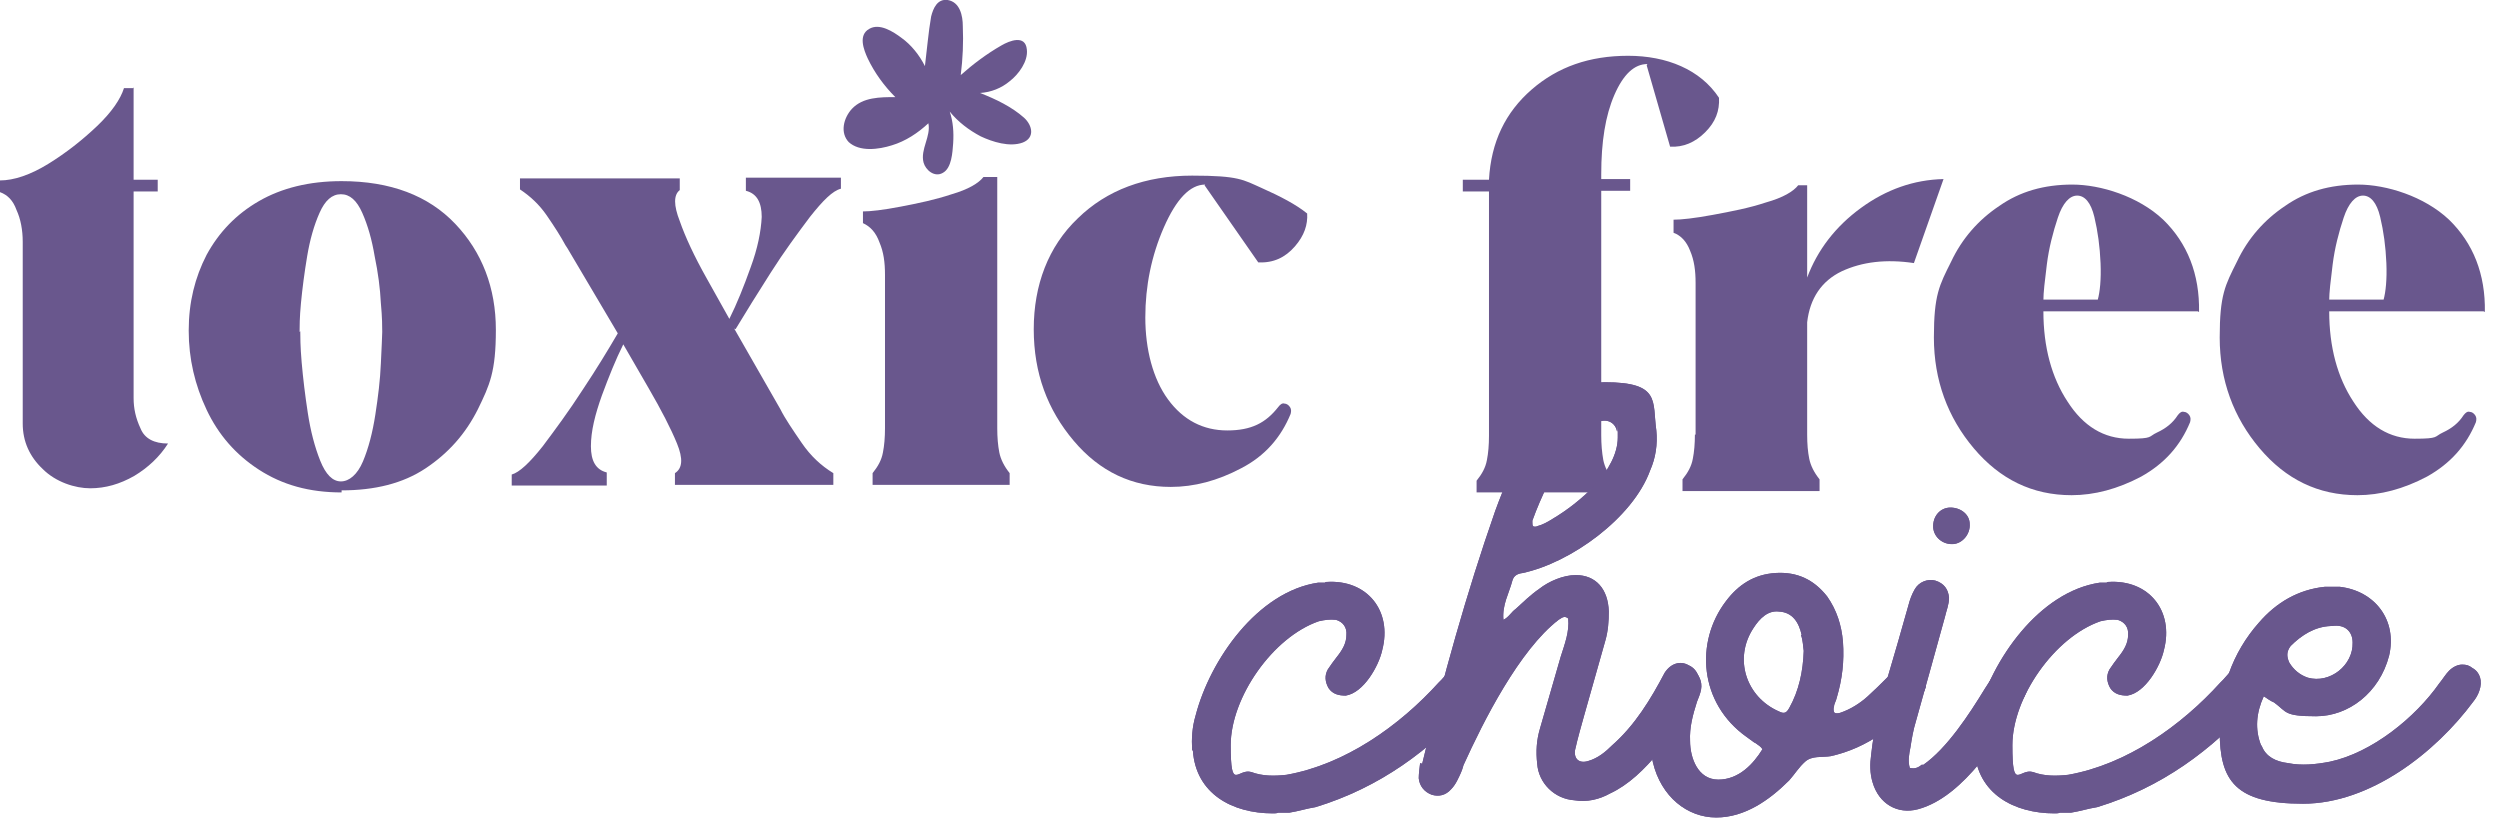 <svg xmlns="http://www.w3.org/2000/svg" fill="none" viewBox="0 0 363 121" height="121" width="363">
<g clip-path="url(#clip0_145_1497)">
<path fill="#69578D" d="M123.2 20.6C124.8 22.1 127.6 21.7 129.5 21.1C131.5 20.5 133.3 19.3 134.8 17.9C135.2 19.8 133.6 21.7 134.1 23.6C134.4 24.7 135.7 25.8 136.9 25.1C138.2 24.4 138.3 22.1 138.4 20.8C138.5 19.2 138.4 17.7 137.9 16.2C139.1 17.7 140.7 18.9 142.4 19.8C144.1 20.6 146.6 21.4 148.5 20.7C150.3 20 149.9 18.2 148.7 17.1C146.9 15.5 144.6 14.4 142.3 13.5C143.9 13.4 145.4 12.8 146.6 11.8C147.9 10.8 149.3 8.9 149.1 7.2C148.9 5 146.6 5.9 145.4 6.6C143.3 7.8 141.3 9.3 139.5 10.9C139.8 8.5 139.9 6.2 139.8 3.8C139.8 2.3 139.4 0.3 137.6 -0C136.1 -0.2 135.5 1.2 135.2 2.4C134.8 4.7 134.6 7.2 134.3 9.6C133.5 8 132.3 6.5 130.9 5.5C129.7 4.6 127.7 3.3 126.2 4.2C124.6 5.1 125.4 7.2 126 8.5C127 10.6 128.4 12.5 130 14.1C127.8 14.1 125.3 14.1 123.7 15.8C122.5 17.1 121.9 19.3 123.3 20.7L123.2 20.6Z"></path>
<path fill="#69578D" d="M173.099 109.001C172.999 107.201 173.099 105.601 173.599 103.901C175.699 95.801 182.599 85.901 191.399 84.601H192.399C192.399 84.501 192.599 84.501 192.599 84.501C198.499 84.101 202.199 88.701 200.699 94.401C200.199 96.701 197.999 100.601 195.399 101.001C194.399 101.001 193.499 100.801 192.899 99.901C192.399 99.001 192.299 98.101 192.799 97.201C193.199 96.601 193.699 95.901 194.099 95.401C194.899 94.401 195.499 93.401 195.499 92.201C195.599 91.101 194.999 90.301 193.999 90.001C193.099 89.901 192.399 90.001 191.499 90.201C184.799 92.501 178.699 101.301 178.699 108.201C178.699 115.101 179.699 111.501 181.699 112.101C183.299 112.701 184.999 112.701 186.799 112.501C195.299 111.001 203.199 105.401 208.899 99.101C208.999 99.001 209.099 98.901 209.299 98.701L210.099 97.801L210.499 97.401C210.999 96.901 211.799 96.601 212.499 96.601C213.199 96.601 213.499 96.701 213.999 97.101C215.099 97.901 215.399 99.401 214.599 100.801C214.499 101.201 214.199 101.601 213.999 101.801C207.699 109.001 200.199 114.401 190.999 117.201C189.699 117.401 188.499 117.801 187.199 118.001H185.599C185.399 118.101 185.099 118.101 184.799 118.101C178.999 118.101 173.599 115.301 173.199 108.901L173.099 109.001Z"></path>
<path fill="#69578D" d="M206.5 110.9C209.5 98.5 212.9 86.2 217.1 74.2C219.5 67.6 224.8 55.5 233 55.5C241.2 55.5 239.9 58.3 240.5 62.5C240.7 64.5 240.4 66.5 239.6 68.3C237.1 75.2 228.1 81.7 221.1 83.2C220.3 83.3 219.8 83.6 219.6 84.3C219.1 86.2 218.1 87.8 218.3 90C219.1 89.6 219.4 88.9 220.1 88.4C221.2 87.4 222.2 86.4 223.5 85.5C224.9 84.4 227 83.5 228.8 83.5C231.7 83.5 233.5 85.5 233.6 88.8C233.6 90.2 233.5 91.6 233.1 93C232.1 96.5 231.1 100.1 230.1 103.6C229.6 105.4 229.1 107.1 228.7 108.9C228.5 110.2 229.3 110.9 230.6 110.5C232 110.1 233.1 109.2 234.1 108.2C237.4 105.3 239.7 101.5 241.7 97.7C242.6 96.3 244 95.9 245.2 96.6C246.6 97.2 247.1 98.9 246.5 100.4C246.4 100.8 246.3 101 246.1 101.3C243.4 106.1 239 112.8 233.8 115.2C232.2 116.1 230.4 116.5 228.6 116.2C225.7 116 223.4 113.7 223.2 110.9C223 109.1 223.1 107.5 223.6 105.8L226.6 95.4C227.2 93.5 227.9 91.7 227.7 89.8C227.1 89.3 226.7 89.8 226.3 90C220.6 94.4 215.4 104.7 212.5 111.1C212.3 111.9 212 112.5 211.6 113.3C211.4 113.7 211.1 114.2 210.7 114.6C209.9 115.5 208.9 115.7 207.9 115.4C206.8 115 206.1 114.1 206 113C206 112.4 206.1 111.6 206.2 110.8L206.5 110.9ZM234.8 62.7C234.6 61.4 233.4 60.8 232.3 61.2C230.3 62 228.8 63.6 227.6 65.4C225.5 68.6 223.8 72 222.5 75.6V75.8C222.5 76 222.5 76.3 222.6 76.4C222.7 76.5 223.1 76.5 223.2 76.4C224 76.2 224.7 75.8 225.5 75.3C229.2 73.1 234.9 68.4 234.9 63.5C234.9 58.6 234.9 63 234.8 62.6V62.7Z"></path>
<path fill="#69578D" d="M254.7 107.799L253.6 106.999C246.7 102.099 246.1 93.199 250.6 87.299C252.4 84.899 254.7 83.399 257.8 83.199C261 82.999 263.4 84.199 265.3 86.599C266.7 88.599 267.4 90.799 267.6 93.199C267.8 95.999 267.5 98.599 266.7 101.299C266.6 101.799 266.3 102.199 266.3 102.599C266.2 102.799 266.2 103.399 266.4 103.499C266.5 103.599 266.9 103.599 267.2 103.499C268.7 102.999 270.1 102.099 271.2 101.099C272.2 100.199 273.1 99.299 274 98.399C274.5 97.899 275.1 97.399 275.8 96.999C276.7 96.399 277.9 96.599 278.7 97.199C279.6 98.099 280 99.399 279.3 100.499C279.2 100.699 279.1 100.999 278.8 101.299C275.3 105.399 271.2 108.599 265.8 109.799C264.5 109.999 263.1 109.699 262.1 110.599C261.2 111.399 260.6 112.399 259.8 113.299C257 116.099 253.4 118.699 249.2 118.699C245 118.699 241.2 115.699 240 110.699C239.1 106.599 239.9 102.899 241.4 99.199C241.6 98.599 242 98.099 242.4 97.599C243.4 96.699 244.7 96.599 245.7 97.199C246.7 97.799 247.2 98.999 247 100.099C246.9 100.699 246.6 101.399 246.4 101.899C245.8 103.799 245.3 105.599 245.4 107.599C245.4 109.999 246.5 113.199 249.5 113.199C252.5 113.199 254.6 110.899 255.9 108.799C255.7 108.399 255.3 108.199 254.9 107.899L254.7 107.799ZM261.6 92.199C261.2 90.399 260.3 88.899 258.3 88.799C256.7 88.599 255.5 89.799 254.6 91.199C251.7 95.599 253.5 101.199 258.3 103.299C259.1 103.699 259.4 103.499 259.8 102.799C261.2 100.299 261.8 97.499 261.9 94.499C261.8 93.899 261.8 92.999 261.5 92.199H261.6Z"></path>
<path fill="#69578D" d="M279.2 111.099C282.7 108.699 286 103.599 288.2 99.999C288.7 99.199 289.2 98.399 289.8 97.699C290.7 96.599 292.1 96.299 293.2 96.899C294.3 97.499 294.7 98.899 294.3 100.299C294.2 100.499 294.1 100.799 293.9 101.199C290.6 106.799 285.2 115.699 278.5 117.499C275.5 118.299 272.8 116.699 271.9 113.599C271.5 112.299 271.5 110.899 271.7 109.499C272.1 105.699 273.1 101.999 274.1 98.299C275.1 94.899 276.1 91.499 277.1 87.899C277.3 87.099 277.6 86.299 278 85.599C278.6 84.499 279.9 83.999 281 84.299C282.3 84.699 282.9 85.599 283 86.799C283 87.799 282.6 88.699 282.4 89.599C281 94.699 279.6 99.699 278.2 104.699C277.8 105.999 277.6 107.199 277.4 108.499C277.2 109.499 277 110.499 277.3 111.499C278.1 111.699 278.6 111.399 279.1 110.999L279.2 111.099ZM283.6 78.999C282.1 79.099 280.8 77.999 280.7 76.599C280.6 74.999 281.7 73.699 283.2 73.699C284.7 73.699 286 74.699 286 76.099C286.1 77.499 285 78.899 283.6 78.999Z"></path>
<path fill="#69578D" d="M286.599 109.001C286.499 107.201 286.599 105.601 287.099 103.901C289.199 95.801 296.099 85.901 304.899 84.601H305.899C305.899 84.501 306.099 84.501 306.099 84.501C311.999 84.101 315.699 88.701 314.199 94.401C313.699 96.701 311.499 100.601 308.899 101.001C307.899 101.001 306.999 100.801 306.399 99.901C305.899 99.001 305.799 98.101 306.299 97.201C306.699 96.601 307.199 95.901 307.599 95.401C308.399 94.401 308.999 93.401 308.999 92.201C309.099 91.101 308.499 90.301 307.499 90.001C306.599 89.901 305.899 90.001 304.999 90.201C298.299 92.501 292.199 101.301 292.199 108.201C292.199 115.101 293.199 111.501 295.199 112.101C296.799 112.701 298.499 112.701 300.299 112.501C308.799 111.001 316.699 105.401 322.399 99.101C322.499 99.001 322.599 98.901 322.799 98.701L323.599 97.801L323.999 97.401C324.499 96.901 325.299 96.601 325.999 96.601C326.699 96.601 326.999 96.701 327.499 97.101C328.599 97.901 328.899 99.401 328.099 100.801C327.999 101.201 327.699 101.601 327.499 101.801C321.199 109.001 313.699 114.401 304.499 117.201C303.199 117.401 301.999 117.801 300.699 118.001H299.099C298.899 118.101 298.599 118.101 298.299 118.101C292.499 118.101 287.099 115.301 286.699 108.901L286.599 109.001Z"></path>
<path fill="#69578D" d="M328.401 108.299C329.001 109.899 330.501 110.599 332.201 110.799C334.201 111.199 336.201 110.999 338.301 110.599C344.401 109.299 350.701 104.199 354.201 99.199C354.701 98.599 355.101 97.899 355.601 97.399C356.201 96.799 356.901 96.499 357.501 96.499C358.101 96.499 358.501 96.599 359.001 96.999C360.101 97.599 360.501 98.899 360.001 100.299C359.801 100.899 359.501 101.399 359.101 101.899C353.701 109.199 344.201 116.699 334.401 116.699C324.601 116.699 322.301 113.399 322.301 106.199C322.201 100.299 324.101 94.799 328.001 90.399C330.501 87.499 333.701 85.599 337.601 85.199H339.701C344.901 85.799 348.101 90.099 346.901 95.199C345.501 100.599 341.001 103.999 336.301 103.999C331.601 103.999 332.101 103.399 330.201 101.999C329.701 101.799 329.301 101.499 328.701 101.099C327.601 103.499 327.401 105.899 328.301 108.199L328.401 108.299ZM338.401 90.899C336.101 90.999 334.201 92.199 332.601 93.799C332.001 94.599 332.001 95.299 332.401 96.199C333.001 97.199 333.901 97.999 335.101 98.399C338.301 99.299 341.701 96.599 341.601 93.299C341.601 91.699 340.501 90.599 338.601 90.899H338.401Z"></path>
<path fill="#69578D" d="M19.4 12.699V26.099H22.9V27.799H19.4V57.799C19.4 59.299 19.7 60.699 20.4 62.199C21 63.699 22.4 64.399 24.4 64.399C23.2 66.299 21.5 67.899 19.5 69.099C17.4 70.299 15.3 70.899 13.1 70.899C10.9 70.899 8.1 69.999 6.2 68.099C4.3 66.299 3.3 64.099 3.3 61.499V35.099C3.3 33.399 3 31.799 2.4 30.499C1.9 29.099 1.1 28.299 0 27.899V26.199C2 26.199 4.4 25.399 7 23.799C9.6 22.199 12 20.299 14.1 18.299C16.2 16.299 17.5 14.399 18 12.799H19.3L19.4 12.699Z"></path>
<path fill="#69578D" d="M49.6 71.501C44.9 71.501 41 70.401 37.6 68.201C34.2 66.001 31.7 63.101 30 59.501C28.3 55.901 27.4 52.101 27.4 48.001C27.4 43.901 28.3 40.301 30 37.001C31.8 33.701 34.3 31.101 37.6 29.201C40.9 27.301 44.9 26.301 49.6 26.301C56.7 26.301 62.2 28.401 66.1 32.501C70 36.601 72 41.801 72 47.901C72 54.001 71.1 55.901 69.4 59.401C67.6 63.001 65.1 65.801 61.8 68.001C58.5 70.201 54.4 71.201 49.6 71.201V71.501ZM43.6 48.101C43.6 48.801 43.6 50.301 43.8 52.601C44 54.901 44.3 57.401 44.7 60.001C45.1 62.601 45.7 64.901 46.5 66.901C47.3 68.901 48.3 69.901 49.5 69.901C50.7 69.901 51.9 68.901 52.7 67.001C53.5 65.101 54.1 62.801 54.5 60.201C54.9 57.601 55.2 55.201 55.3 52.801C55.4 50.401 55.5 48.901 55.5 48.201C55.5 47.501 55.5 46.101 55.3 44.001C55.2 41.901 54.9 39.601 54.4 37.201C54 34.801 53.4 32.701 52.6 30.901C51.8 29.101 50.8 28.201 49.5 28.201C48.2 28.201 47.2 29.101 46.4 30.901C45.6 32.701 45 34.801 44.6 37.201C44.2 39.601 43.9 41.901 43.7 44.001C43.5 46.101 43.5 47.501 43.5 48.201L43.6 48.101Z"></path>
<path fill="#69578D" d="M106.601 47.701L113.301 59.401C114.001 60.801 115.101 62.401 116.401 64.301C117.701 66.201 119.201 67.601 121.001 68.701V70.401H98.001V68.701C99.101 68.001 99.201 66.601 98.301 64.401C97.401 62.201 96.001 59.501 94.201 56.401L90.501 50.001C89.401 52.201 88.401 54.701 87.401 57.401C86.401 60.201 85.801 62.601 85.801 64.801C85.801 66.901 86.501 68.201 88.101 68.601V70.501H74.301V68.901C75.401 68.601 76.901 67.201 78.801 64.801C80.601 62.401 82.601 59.701 84.601 56.601C86.601 53.601 88.301 50.801 89.701 48.401L82.601 36.401C82.501 36.201 82.301 35.901 82.101 35.601C81.401 34.301 80.501 32.901 79.401 31.301C78.301 29.701 77.001 28.501 75.501 27.501V25.901H98.701V27.601C97.801 28.301 97.801 29.801 98.701 32.101C99.501 34.401 100.801 37.201 102.601 40.401L105.901 46.301C107.001 44.101 108.001 41.601 109.001 38.801C110.001 36.101 110.501 33.601 110.601 31.501C110.601 29.401 109.901 28.101 108.301 27.701V25.801H122.101V27.401C120.901 27.701 119.501 29.101 117.601 31.501C115.801 33.901 113.801 36.601 111.901 39.601C110.001 42.601 108.301 45.301 106.801 47.801L106.601 47.701Z"></path>
<path fill="#69578D" d="M128.501 62.299V39.899C128.501 38.099 128.301 36.599 127.701 35.199C127.201 33.799 126.401 32.899 125.301 32.399V30.699C126.401 30.699 128.201 30.499 130.801 29.999C133.401 29.499 135.801 28.999 138.201 28.199C140.601 27.499 142.101 26.599 142.801 25.699H144.801V62.199C144.801 63.499 144.901 64.699 145.101 65.699C145.301 66.699 145.801 67.699 146.601 68.699V70.399H126.701V68.699C127.501 67.699 128.001 66.799 128.201 65.699C128.401 64.699 128.501 63.499 128.501 62.199V62.299Z"></path>
<path fill="#69578D" d="M175 26.8C172.8 26.8 170.8 28.9 169 33C167.2 37.1 166.3 41.5 166.3 46.1C166.3 50.7 167.4 55 169.6 58C171.8 61 174.7 62.5 178.2 62.5C181.7 62.5 183.8 61.4 185.6 59.1C185.9 58.7 186.2 58.5 186.5 58.6C186.8 58.6 187.1 58.8 187.3 59.1C187.5 59.4 187.5 59.7 187.4 60.1C186 63.5 183.7 66.2 180.2 68C176.8 69.8 173.4 70.7 170 70.7C164.4 70.7 159.7 68.5 155.9 64C152.1 59.5 150.1 54.2 150.1 47.8C150.1 41.4 152.2 35.8 156.5 31.7C160.7 27.6 166.3 25.5 173.1 25.5C179.9 25.5 180.5 26.1 183.2 27.3C185.9 28.5 188.2 29.7 189.8 31C189.9 32.6 189.4 34.2 188 35.8C186.6 37.4 184.9 38.2 182.7 38.1L174.9 26.9L175 26.8Z"></path>
<path fill="#69578D" d="M239.2 9.3C237.3 9.3 235.7 10.8 234.4 13.8C233.1 16.8 232.5 20.6 232.5 25.3V26H236.7V27.7H232.5V63.2C232.5 64.5 232.6 65.7 232.8 66.8C233 67.8 233.5 68.8 234.3 69.8V71.5H214.4V69.8C215.2 68.8 215.7 67.9 215.9 66.8C216.1 65.8 216.2 64.6 216.2 63.3V27.8H212.4V26.1H216.2C216.5 20.6 218.6 16.3 222.4 13C226.2 9.7 230.8 8.1 236.4 8.1C242 8.1 246.9 10.1 249.6 14.2C249.7 16.1 249.1 17.7 247.6 19.2C246.1 20.7 244.4 21.4 242.5 21.3L239.1 9.5L239.2 9.3Z"></path>
<path fill="#69578D" d="M246.2 63.1V41.1C246.2 39.3 246 37.8 245.4 36.4C244.9 35.1 244.1 34.2 243 33.8V31.9C244.1 31.9 246 31.7 248.7 31.2C251.4 30.7 254 30.2 256.4 29.4C258.9 28.7 260.4 27.8 261.1 26.9H262.4V40.3C263.9 36.3 266.5 32.9 270.2 30.2C273.9 27.5 277.9 26.1 282.2 26L277.9 38.2C273.9 37.6 270.4 38 267.4 39.4C264.5 40.8 262.8 43.3 262.4 46.8V63.1C262.4 64.5 262.5 65.6 262.7 66.6C262.9 67.6 263.4 68.6 264.2 69.6V71.3H244.3V69.6C245.1 68.6 245.6 67.7 245.8 66.6C246 65.6 246.1 64.4 246.1 63.1H246.2Z"></path>
<path fill="#69578D" d="M319.101 45.201H296.701C296.701 50.401 297.901 54.801 300.201 58.301C302.501 61.901 305.501 63.701 309.101 63.701C312.701 63.701 311.901 63.401 313.201 62.801C314.501 62.201 315.501 61.401 316.201 60.301C316.501 59.901 316.801 59.701 317.101 59.801C317.401 59.801 317.701 60.001 317.901 60.301C318.101 60.601 318.101 60.901 318.001 61.301C316.601 64.701 314.301 67.301 310.901 69.201C307.501 71.001 304.101 71.901 300.801 71.901C295.101 71.901 290.401 69.601 286.601 65.101C282.801 60.601 280.801 55.201 280.801 49.001C280.801 42.801 281.601 41.401 283.301 38.001C284.901 34.601 287.301 31.901 290.301 29.901C293.301 27.801 296.801 26.801 300.901 26.801C305.001 26.801 310.501 28.501 314.101 31.901C317.601 35.301 319.401 39.801 319.301 45.301L319.101 45.201ZM296.601 43.501H304.601C304.901 42.401 305.101 40.601 305.001 38.201C304.901 35.801 304.601 33.601 304.101 31.501C303.601 29.401 302.701 28.401 301.601 28.401C300.501 28.401 299.501 29.501 298.801 31.601C298.101 33.701 297.501 36.001 297.201 38.401C296.901 40.801 296.701 42.501 296.701 43.601L296.601 43.501Z"></path>
<path fill="#69578D" d="M360.601 45.201H338.201C338.201 50.401 339.401 54.801 341.701 58.301C344.001 61.901 347.001 63.701 350.601 63.701C354.201 63.701 353.401 63.401 354.701 62.801C356.001 62.201 357.001 61.401 357.701 60.301C358.001 59.901 358.301 59.701 358.601 59.801C358.901 59.801 359.201 60.001 359.401 60.301C359.601 60.601 359.601 60.901 359.501 61.301C358.101 64.701 355.801 67.301 352.401 69.201C349.001 71.001 345.601 71.901 342.301 71.901C336.601 71.901 331.901 69.601 328.101 65.101C324.301 60.601 322.301 55.201 322.301 49.001C322.301 42.801 323.101 41.401 324.801 38.001C326.401 34.601 328.801 31.901 331.801 29.901C334.801 27.801 338.301 26.801 342.401 26.801C346.501 26.801 352.001 28.501 355.601 31.901C359.101 35.301 360.901 39.801 360.801 45.301L360.601 45.201ZM338.101 43.501H346.101C346.401 42.401 346.601 40.601 346.501 38.201C346.401 35.801 346.101 33.601 345.601 31.501C345.101 29.401 344.201 28.401 343.101 28.401C342.001 28.401 341.001 29.501 340.301 31.601C339.601 33.701 339.001 36.001 338.701 38.401C338.401 40.801 338.201 42.501 338.201 43.601L338.101 43.501Z"></path>
<mask height="68" width="192" y="53" x="171" maskUnits="userSpaceOnUse" style="mask-type:luminance" id="mask0_145_1497">
<path fill="white" d="M171.1 53.5V120.6H362.2V53.5H171.1ZM234.4 71.3H229.8V70.9C231.2 69.7 232.2 68.5 232.9 67.2H233C233.2 68 233.7 68.8 234.4 69.6V71.3Z"></path>
</mask>
<g mask="url(#mask0_145_1497)">
<path fill="#69578D" d="M173.099 109.001C172.999 107.201 173.099 105.601 173.599 103.901C175.699 95.801 182.599 85.901 191.399 84.601H192.399C192.399 84.501 192.599 84.501 192.599 84.501C198.499 84.101 202.199 88.701 200.699 94.401C200.199 96.701 197.999 100.601 195.399 101.001C194.399 101.001 193.499 100.801 192.899 99.901C192.399 99.001 192.299 98.101 192.799 97.201C193.199 96.601 193.699 95.901 194.099 95.401C194.899 94.401 195.499 93.401 195.499 92.201C195.599 91.101 194.999 90.301 193.999 90.001C193.099 89.901 192.399 90.001 191.499 90.201C184.799 92.501 178.699 101.301 178.699 108.201C178.699 115.101 179.699 111.501 181.699 112.101C183.299 112.701 184.999 112.701 186.799 112.501C195.299 111.001 203.199 105.401 208.899 99.101C208.999 99.001 209.099 98.901 209.299 98.701L210.099 97.801L210.499 97.401C210.999 96.901 211.799 96.601 212.499 96.601C213.199 96.601 213.499 96.701 213.999 97.101C215.099 97.901 215.399 99.401 214.599 100.801C214.499 101.201 214.199 101.601 213.999 101.801C207.699 109.001 200.199 114.401 190.999 117.201C189.699 117.401 188.499 117.801 187.199 118.001H185.599C185.399 118.101 185.099 118.101 184.799 118.101C178.999 118.101 173.599 115.301 173.199 108.901L173.099 109.001Z"></path>
<path fill="#69578D" d="M206.5 110.9C209.5 98.5 212.9 86.2 217.1 74.2C219.5 67.6 224.8 55.5 233 55.5C241.2 55.5 239.9 58.3 240.5 62.5C240.7 64.5 240.4 66.5 239.6 68.3C237.1 75.2 228.1 81.7 221.1 83.2C220.3 83.3 219.8 83.6 219.6 84.3C219.1 86.2 218.1 87.8 218.3 90C219.1 89.6 219.4 88.9 220.1 88.4C221.2 87.4 222.2 86.4 223.5 85.5C224.9 84.4 227 83.5 228.8 83.5C231.7 83.5 233.5 85.5 233.6 88.8C233.6 90.2 233.5 91.6 233.1 93C232.1 96.5 231.1 100.1 230.1 103.6C229.6 105.4 229.1 107.1 228.7 108.9C228.5 110.2 229.3 110.9 230.6 110.5C232 110.1 233.1 109.2 234.1 108.2C237.4 105.3 239.7 101.5 241.7 97.7C242.6 96.3 244 95.9 245.2 96.6C246.6 97.2 247.1 98.9 246.5 100.4C246.4 100.8 246.3 101 246.1 101.3C243.4 106.1 239 112.8 233.8 115.2C232.2 116.1 230.4 116.5 228.6 116.2C225.7 116 223.4 113.7 223.2 110.9C223 109.1 223.1 107.5 223.6 105.8L226.6 95.4C227.2 93.5 227.9 91.7 227.7 89.8C227.1 89.3 226.7 89.8 226.3 90C220.6 94.4 215.4 104.7 212.5 111.1C212.3 111.9 212 112.5 211.6 113.3C211.4 113.7 211.1 114.2 210.7 114.6C209.9 115.5 208.9 115.7 207.9 115.4C206.8 115 206.1 114.1 206 113C206 112.4 206.1 111.6 206.2 110.8L206.5 110.9ZM234.8 62.7C234.6 61.4 233.4 60.8 232.3 61.2C230.3 62 228.8 63.6 227.6 65.4C225.5 68.6 223.8 72 222.5 75.6V75.8C222.5 76 222.5 76.3 222.6 76.4C222.7 76.5 223.1 76.5 223.2 76.4C224 76.2 224.7 75.8 225.5 75.3C229.2 73.1 234.9 68.4 234.9 63.5C234.9 58.6 234.9 63 234.8 62.6V62.7Z"></path>
<path fill="#69578D" d="M254.7 107.799L253.6 106.999C246.7 102.099 246.1 93.199 250.6 87.299C252.4 84.899 254.7 83.399 257.8 83.199C261 82.999 263.4 84.199 265.3 86.599C266.7 88.599 267.4 90.799 267.6 93.199C267.8 95.999 267.5 98.599 266.7 101.299C266.6 101.799 266.3 102.199 266.3 102.599C266.2 102.799 266.2 103.399 266.4 103.499C266.5 103.599 266.9 103.599 267.2 103.499C268.7 102.999 270.1 102.099 271.2 101.099C272.2 100.199 273.1 99.299 274 98.399C274.5 97.899 275.1 97.399 275.8 96.999C276.7 96.399 277.9 96.599 278.7 97.199C279.6 98.099 280 99.399 279.3 100.499C279.2 100.699 279.1 100.999 278.8 101.299C275.3 105.399 271.2 108.599 265.8 109.799C264.5 109.999 263.1 109.699 262.1 110.599C261.2 111.399 260.6 112.399 259.8 113.299C257 116.099 253.4 118.699 249.2 118.699C245 118.699 241.2 115.699 240 110.699C239.1 106.599 239.9 102.899 241.4 99.199C241.6 98.599 242 98.099 242.4 97.599C243.4 96.699 244.7 96.599 245.7 97.199C246.7 97.799 247.2 98.999 247 100.099C246.9 100.699 246.6 101.399 246.4 101.899C245.8 103.799 245.3 105.599 245.4 107.599C245.4 109.999 246.5 113.199 249.5 113.199C252.5 113.199 254.6 110.899 255.9 108.799C255.7 108.399 255.3 108.199 254.9 107.899L254.7 107.799ZM261.6 92.199C261.2 90.399 260.3 88.899 258.3 88.799C256.7 88.599 255.5 89.799 254.6 91.199C251.7 95.599 253.5 101.199 258.3 103.299C259.1 103.699 259.4 103.499 259.8 102.799C261.2 100.299 261.8 97.499 261.9 94.499C261.8 93.899 261.8 92.999 261.5 92.199H261.6Z"></path>
<path fill="#69578D" d="M279.2 111.099C282.7 108.699 286 103.599 288.2 99.999C288.7 99.199 289.2 98.399 289.8 97.699C290.7 96.599 292.1 96.299 293.2 96.899C294.3 97.499 294.7 98.899 294.3 100.299C294.2 100.499 294.1 100.799 293.9 101.199C290.6 106.799 285.2 115.699 278.5 117.499C275.5 118.299 272.8 116.699 271.9 113.599C271.5 112.299 271.5 110.899 271.7 109.499C272.1 105.699 273.1 101.999 274.1 98.299C275.1 94.899 276.1 91.499 277.1 87.899C277.3 87.099 277.6 86.299 278 85.599C278.6 84.499 279.9 83.999 281 84.299C282.3 84.699 282.9 85.599 283 86.799C283 87.799 282.6 88.699 282.4 89.599C281 94.699 279.6 99.699 278.2 104.699C277.8 105.999 277.6 107.199 277.4 108.499C277.2 109.499 277 110.499 277.3 111.499C278.1 111.699 278.6 111.399 279.1 110.999L279.2 111.099ZM283.6 78.999C282.1 79.099 280.8 77.999 280.7 76.599C280.6 74.999 281.7 73.699 283.2 73.699C284.7 73.699 286 74.699 286 76.099C286.1 77.499 285 78.899 283.6 78.999Z"></path>
<path fill="#69578D" d="M286.599 109.001C286.499 107.201 286.599 105.601 287.099 103.901C289.199 95.801 296.099 85.901 304.899 84.601H305.899C305.899 84.501 306.099 84.501 306.099 84.501C311.999 84.101 315.699 88.701 314.199 94.401C313.699 96.701 311.499 100.601 308.899 101.001C307.899 101.001 306.999 100.801 306.399 99.901C305.899 99.001 305.799 98.101 306.299 97.201C306.699 96.601 307.199 95.901 307.599 95.401C308.399 94.401 308.999 93.401 308.999 92.201C309.099 91.101 308.499 90.301 307.499 90.001C306.599 89.901 305.899 90.001 304.999 90.201C298.299 92.501 292.199 101.301 292.199 108.201C292.199 115.101 293.199 111.501 295.199 112.101C296.799 112.701 298.499 112.701 300.299 112.501C308.799 111.001 316.699 105.401 322.399 99.101C322.499 99.001 322.599 98.901 322.799 98.701L323.599 97.801L323.999 97.401C324.499 96.901 325.299 96.601 325.999 96.601C326.699 96.601 326.999 96.701 327.499 97.101C328.599 97.901 328.899 99.401 328.099 100.801C327.999 101.201 327.699 101.601 327.499 101.801C321.199 109.001 313.699 114.401 304.499 117.201C303.199 117.401 301.999 117.801 300.699 118.001H299.099C298.899 118.101 298.599 118.101 298.299 118.101C292.499 118.101 287.099 115.301 286.699 108.901L286.599 109.001Z"></path>
<path fill="#69578D" d="M328.399 108.299C328.999 109.899 330.499 110.599 332.199 110.799C334.199 111.199 336.199 110.999 338.299 110.599C344.399 109.299 350.699 104.199 354.199 99.199C354.699 98.599 355.099 97.899 355.599 97.399C356.199 96.799 356.899 96.499 357.499 96.499C358.099 96.499 358.499 96.599 358.999 96.999C360.099 97.599 360.499 98.899 359.999 100.299C359.799 100.899 359.499 101.399 359.099 101.899C353.699 109.199 344.199 116.699 334.399 116.699C324.599 116.699 322.299 113.399 322.299 106.199C322.199 100.299 324.099 94.799 327.999 90.399C330.499 87.499 333.699 85.599 337.599 85.199H339.699C344.899 85.799 348.099 90.099 346.899 95.199C345.499 100.599 340.999 103.999 336.299 103.999C331.599 103.999 332.099 103.399 330.199 101.999C329.699 101.799 329.299 101.499 328.699 101.099C327.599 103.499 327.399 105.899 328.299 108.199L328.399 108.299ZM338.399 90.899C336.099 90.999 334.199 92.199 332.599 93.799C331.999 94.599 331.999 95.299 332.399 96.199C332.999 97.199 333.899 97.999 335.099 98.399C338.299 99.299 341.699 96.599 341.599 93.299C341.599 91.699 340.499 90.599 338.599 90.899H338.399Z"></path>
</g>
</g>
<defs>
<clipPath id="clip0_145_1497">
<rect fill="white" height="120.6" width="362.2"></rect>
</clipPath>
</defs>
</svg>
